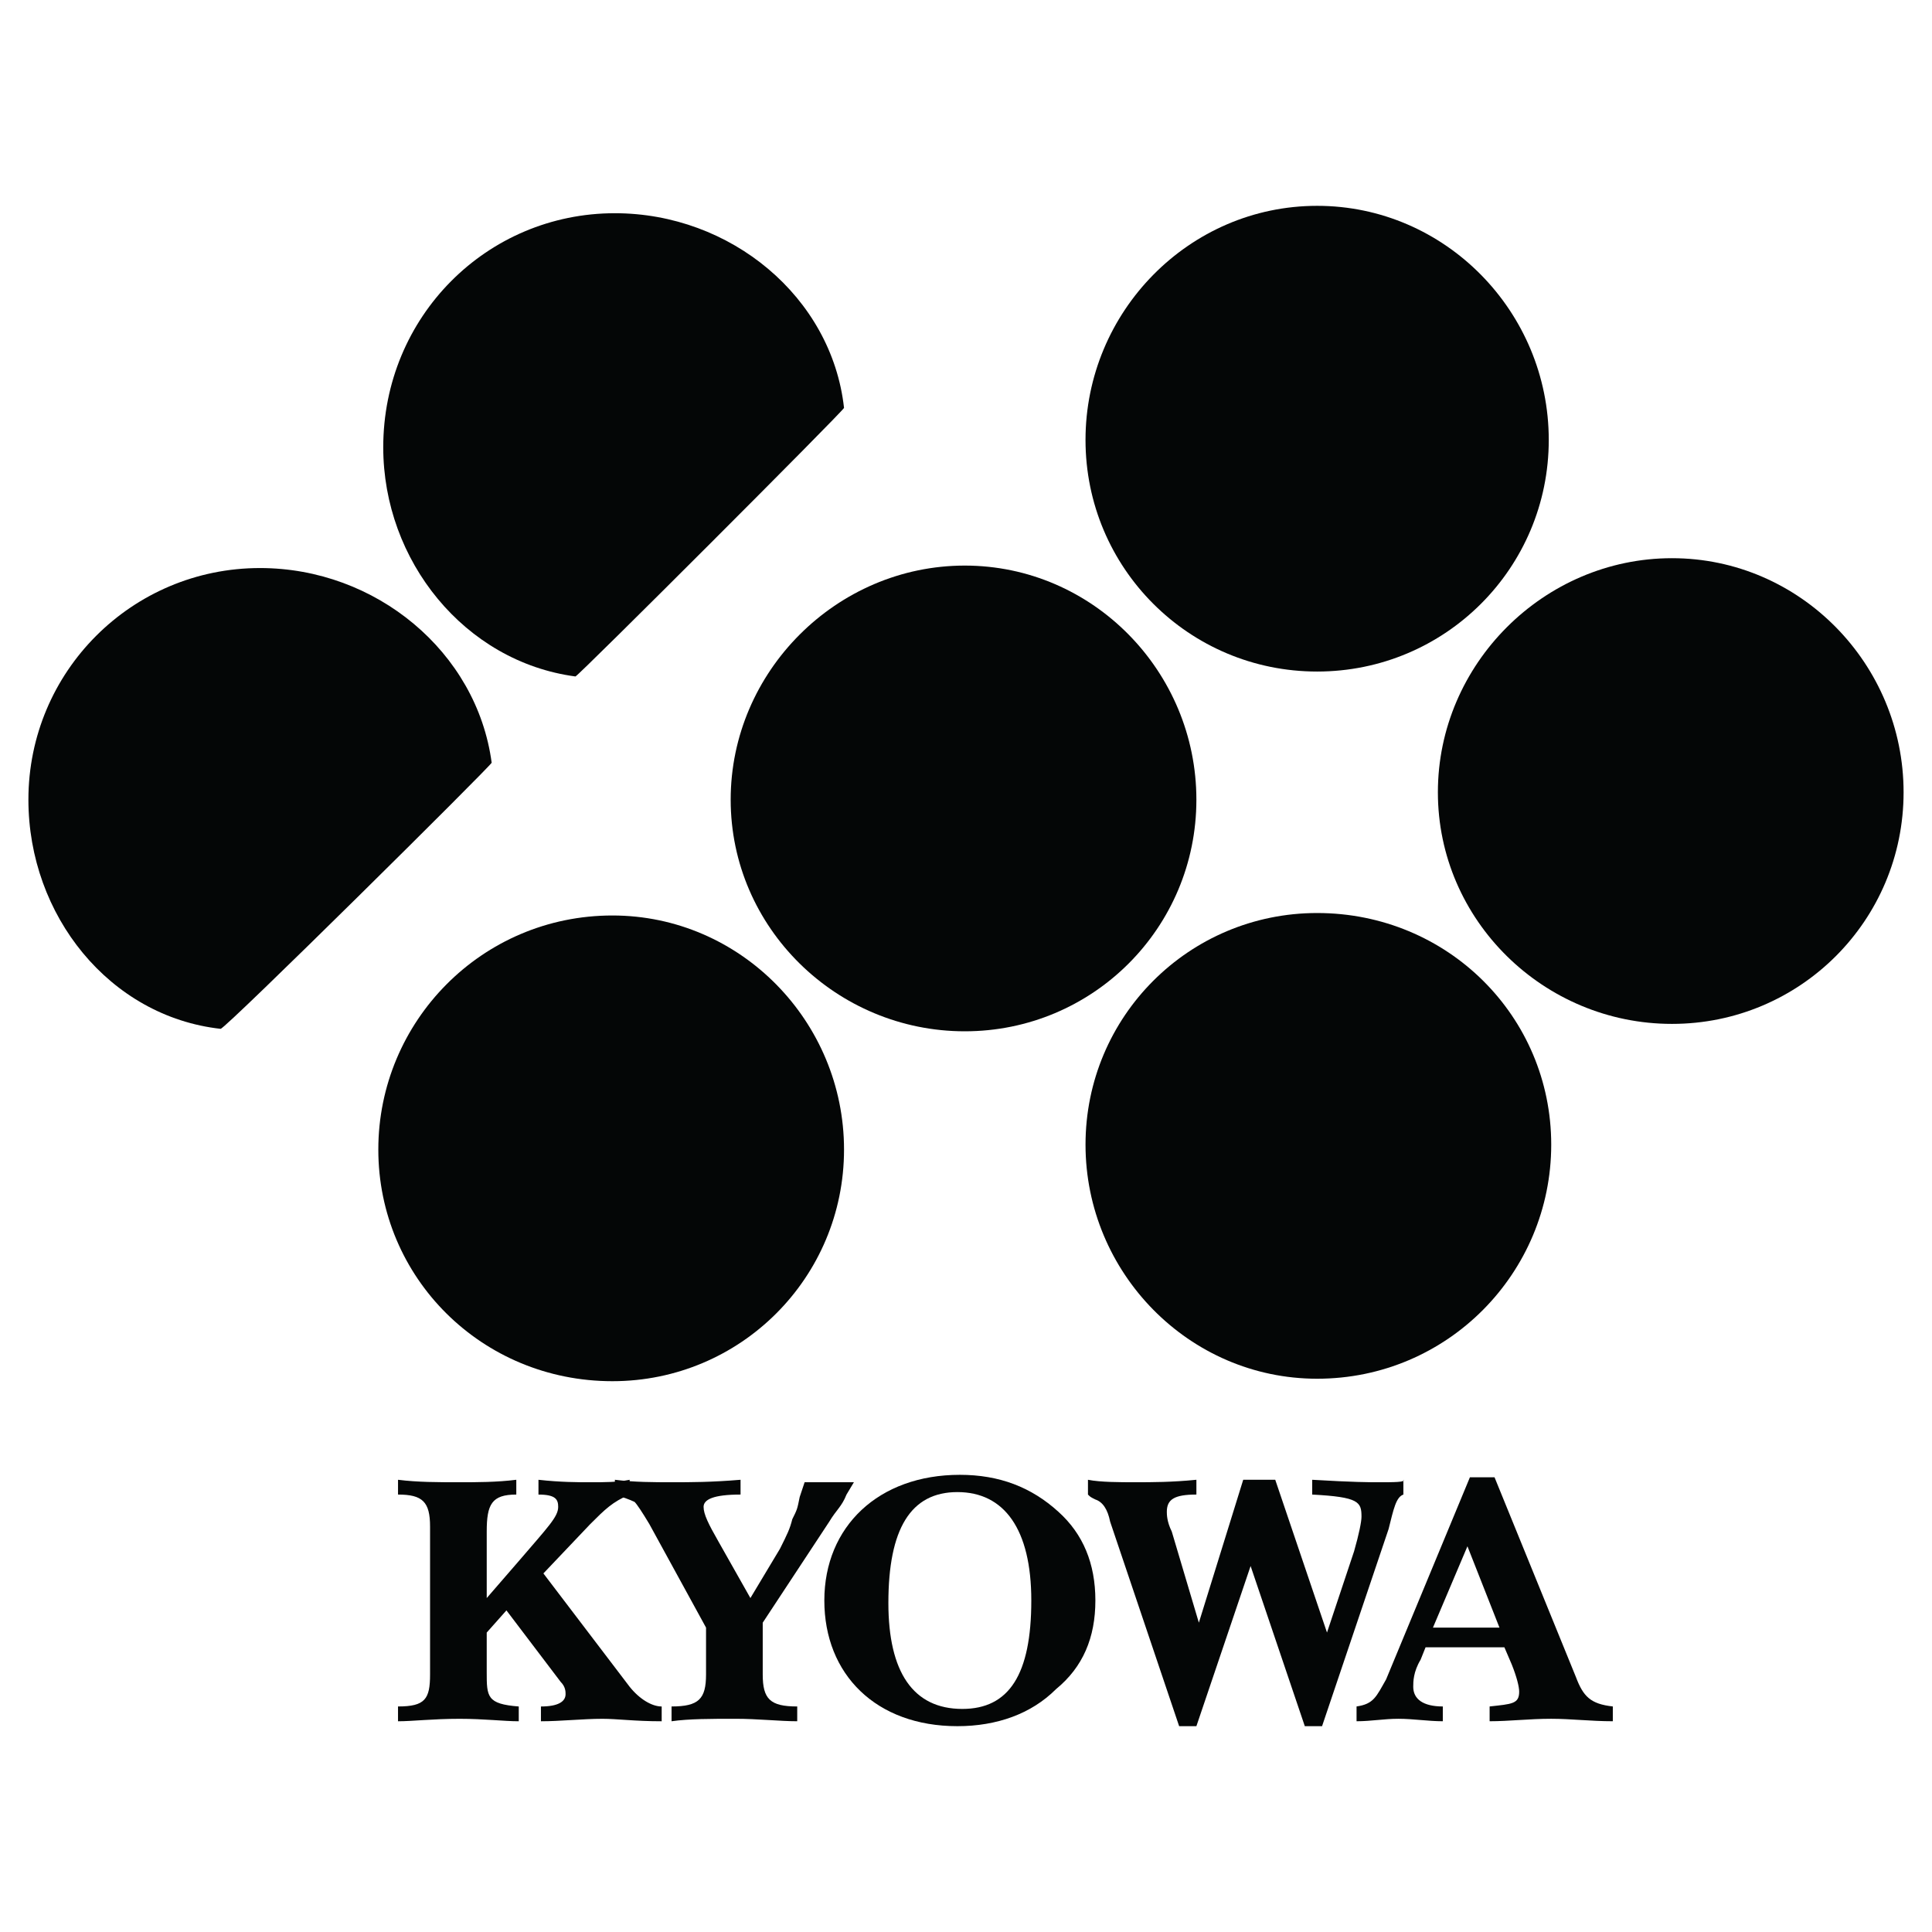<?xml version="1.0" encoding="utf-8"?>
<!-- Generator: Adobe Illustrator 13.0.0, SVG Export Plug-In . SVG Version: 6.00 Build 14948)  -->
<!DOCTYPE svg PUBLIC "-//W3C//DTD SVG 1.0//EN" "http://www.w3.org/TR/2001/REC-SVG-20010904/DTD/svg10.dtd">
<svg version="1.0" id="Layer_1" xmlns="http://www.w3.org/2000/svg" xmlns:xlink="http://www.w3.org/1999/xlink" x="0px" y="0px"
	 width="192.756px" height="192.756px" viewBox="0 0 192.756 192.756" enable-background="new 0 0 192.756 192.756"
	 xml:space="preserve">
<g>
	<polygon fill-rule="evenodd" clip-rule="evenodd" fill="#FFFFFF" points="0,0 192.756,0 192.756,192.756 0,192.756 0,0 	"/>
	<path fill-rule="evenodd" clip-rule="evenodd" fill="#040606" d="M154.52,43.891C154.52,56.674,144.194,67,131.41,67
		c-12.783,0-23.108-10.325-23.108-23.109c0-12.784,10.325-23.355,23.108-23.355C144.194,20.535,154.52,31.106,154.52,43.891
		L154.52,43.891z"/>
	<path fill-rule="evenodd" clip-rule="evenodd" fill="#040606" d="M119.364,79.784c0,12.784-10.325,23.109-23.109,23.109
		c-12.784,0-23.355-10.325-23.355-23.109C72.9,67,83.471,56.428,96.255,56.428C109.039,56.428,119.364,67,119.364,79.784
		L119.364,79.784z"/>
	<path fill-rule="evenodd" clip-rule="evenodd" fill="#040606" d="M84.209,114.693c0,12.783-10.326,23.109-23.109,23.109
		c-13.03,0-23.355-10.326-23.355-23.109S48.07,91.338,61.1,91.338C73.883,91.338,84.209,101.91,84.209,114.693L84.209,114.693z"/>
	<path fill-rule="evenodd" clip-rule="evenodd" fill="#040606" d="M189.921,79.046c0,12.784-10.325,23.108-23.108,23.108
		c-12.784,0-23.355-10.325-23.355-23.108s10.571-23.355,23.355-23.355C179.596,55.691,189.921,66.262,189.921,79.046L189.921,79.046
		z"/>
	<path fill-rule="evenodd" clip-rule="evenodd" fill="#040606" d="M154.766,114.201c0,12.783-10.325,23.355-23.355,23.355
		c-12.783,0-23.108-10.572-23.108-23.355s10.325-23.109,23.108-23.109C144.44,91.092,154.766,101.418,154.766,114.201
		L154.766,114.201z"/>
	<path fill-rule="evenodd" clip-rule="evenodd" fill="#040606" d="M84.209,40.694c0,0.246-26.551,26.797-26.797,26.797
		c-11.063-1.475-19.176-11.555-19.176-22.863c0-13.03,10.326-23.355,23.11-23.355C72.9,21.273,82.979,29.631,84.209,40.694
		L84.209,40.694z"/>
	<path fill-rule="evenodd" clip-rule="evenodd" fill="#040606" d="M49.053,76.096c0,0.246-26.551,26.551-27.042,26.551
		C10.947,101.418,2.834,91.338,2.834,79.784C2.834,67,13.16,56.674,25.944,56.674C37.499,56.674,47.578,65.033,49.053,76.096
		L49.053,76.096z"/>
	<path fill-rule="evenodd" clip-rule="evenodd" fill="#040606" d="M39.711,170.254c2.705,0,3.196-0.738,3.196-3.195v-14.752
		c0-2.459-0.738-3.195-3.196-3.195v-1.475c1.967,0.246,3.934,0.246,6.146,0.246c1.721,0,3.688,0,5.654-0.246v1.475
		c-2.458,0-2.95,0.982-2.95,3.688v6.639l3.196-3.689c2.95-3.441,3.933-4.424,3.933-5.408c0-0.736-0.246-1.229-1.967-1.229v-1.475
		c2.212,0.246,3.934,0.246,5.163,0.246c1.475,0,2.704,0,3.933-0.246v1.475c-1.721,0.736-2.458,1.475-3.933,2.949l-4.671,4.918
		l8.604,11.309c0.983,1.229,2.213,1.967,3.196,1.967v1.475c-2.705,0-4.425-0.246-5.9-0.246c-1.967,0-4.18,0.246-6.146,0.246v-1.475
		c1.721,0,2.458-0.492,2.458-1.23c0-0.244,0-0.736-0.492-1.229l-5.408-7.129l-1.967,2.213v3.934c0,2.457,0,3.195,3.196,3.441v1.475
		c-1.476,0-3.442-0.246-5.9-0.246c-2.705,0-4.671,0.246-6.146,0.246V170.254L39.711,170.254z"/>
	<path fill-rule="evenodd" clip-rule="evenodd" fill="#040606" d="M67,170.254c2.705,0,3.442-0.738,3.442-3.195v-4.672
		l-5.654-10.326c-0.737-1.229-1.229-1.967-1.475-2.213c-0.492-0.244-1.229-0.49-1.966-0.736v-1.475
		c1.966,0.246,3.933,0.246,5.654,0.246c1.967,0,3.934,0,6.884-0.246v1.475c-2.704,0-3.688,0.492-3.688,1.229
		c0,0.738,0.492,1.721,1.475,3.443l3.196,5.654l2.95-4.918c0.737-1.475,0.983-1.967,1.229-2.949
		c0.492-0.984,0.492-0.984,0.738-2.213l0.492-1.475c1.229,0,1.475,0,2.704,0c1.229,0,0.738,0,2.213,0l-0.738,1.229
		c-0.492,1.229-0.983,1.475-1.721,2.705l-6.638,10.078v5.164c0,2.457,0.738,3.195,3.442,3.195v1.475
		c-1.721,0-3.933-0.246-6.146-0.246c-2.458,0-4.671,0-6.392,0.246V170.254L67,170.254z"/>
	<path fill-rule="evenodd" clip-rule="evenodd" fill="#040606" d="M88.634,159.928c0-7.375,2.213-11.062,6.884-11.062
		s7.375,3.688,7.375,10.816c0,7.377-2.213,10.818-6.883,10.818C91.092,170.5,88.634,166.812,88.634,159.928L88.634,159.928z
		 M95.518,172.221c3.934,0,7.375-1.229,9.834-3.688c2.704-2.213,3.934-5.162,3.934-8.852c0-3.688-1.229-6.637-3.688-8.85
		c-2.704-2.459-5.899-3.688-9.833-3.688c-8.113,0-13.521,5.162-13.521,12.537C82.242,167.059,87.405,172.221,95.518,172.221
		L95.518,172.221z"/>
	<path fill-rule="evenodd" clip-rule="evenodd" fill="#040606" d="M113.219,147.883c1.721,0,3.688,0,6.146-0.246v1.475
		c-2.213,0-2.95,0.492-2.95,1.721c0,0.246,0,0.984,0.492,1.967l2.704,9.096l4.425-14.258h3.196l5.163,15.242l2.704-8.113
		c0.491-1.721,0.737-2.949,0.737-3.441c0-1.477-0.246-1.967-4.917-2.213v-1.475c4.18,0.246,5.654,0.246,6.638,0.246
		c1.476,0,2.704,0,2.459-0.246v1.475c-0.738,0.246-0.983,1.475-1.476,3.441l-6.638,19.668h-1.721l-5.408-15.98l-5.409,15.98h-1.721
		l-6.884-20.404c-0.246-1.23-0.737-1.969-1.475-2.213c-0.492-0.246-0.492-0.246-0.738-0.492v-1.475
		C109.776,147.883,111.743,147.883,113.219,147.883L113.219,147.883z"/>
	<path fill-rule="evenodd" clip-rule="evenodd" fill="#040606" d="M142.966,162.387l3.441-8.113l3.195,8.113H142.966
		L142.966,162.387z M135.344,171.729c1.476,0,2.705-0.246,4.18-0.246s2.95,0.246,4.426,0.246v-1.475
		c-1.968,0-2.951-0.738-2.951-1.967c0-0.492,0-1.475,0.738-2.705l0.491-1.229h7.867l0.737,1.721
		c0.492,1.229,0.737,2.213,0.737,2.705c0,1.229-0.737,1.229-2.949,1.475v1.475c1.966,0,3.933-0.246,6.146-0.246
		c1.967,0,3.934,0.246,6.146,0.246v-1.475c-2.213-0.246-2.95-0.984-3.688-2.951l-8.113-19.912h-2.458l-8.359,20.158
		c-0.983,1.721-1.229,2.459-2.95,2.705V171.729L135.344,171.729z"/>
</g>
</svg>
